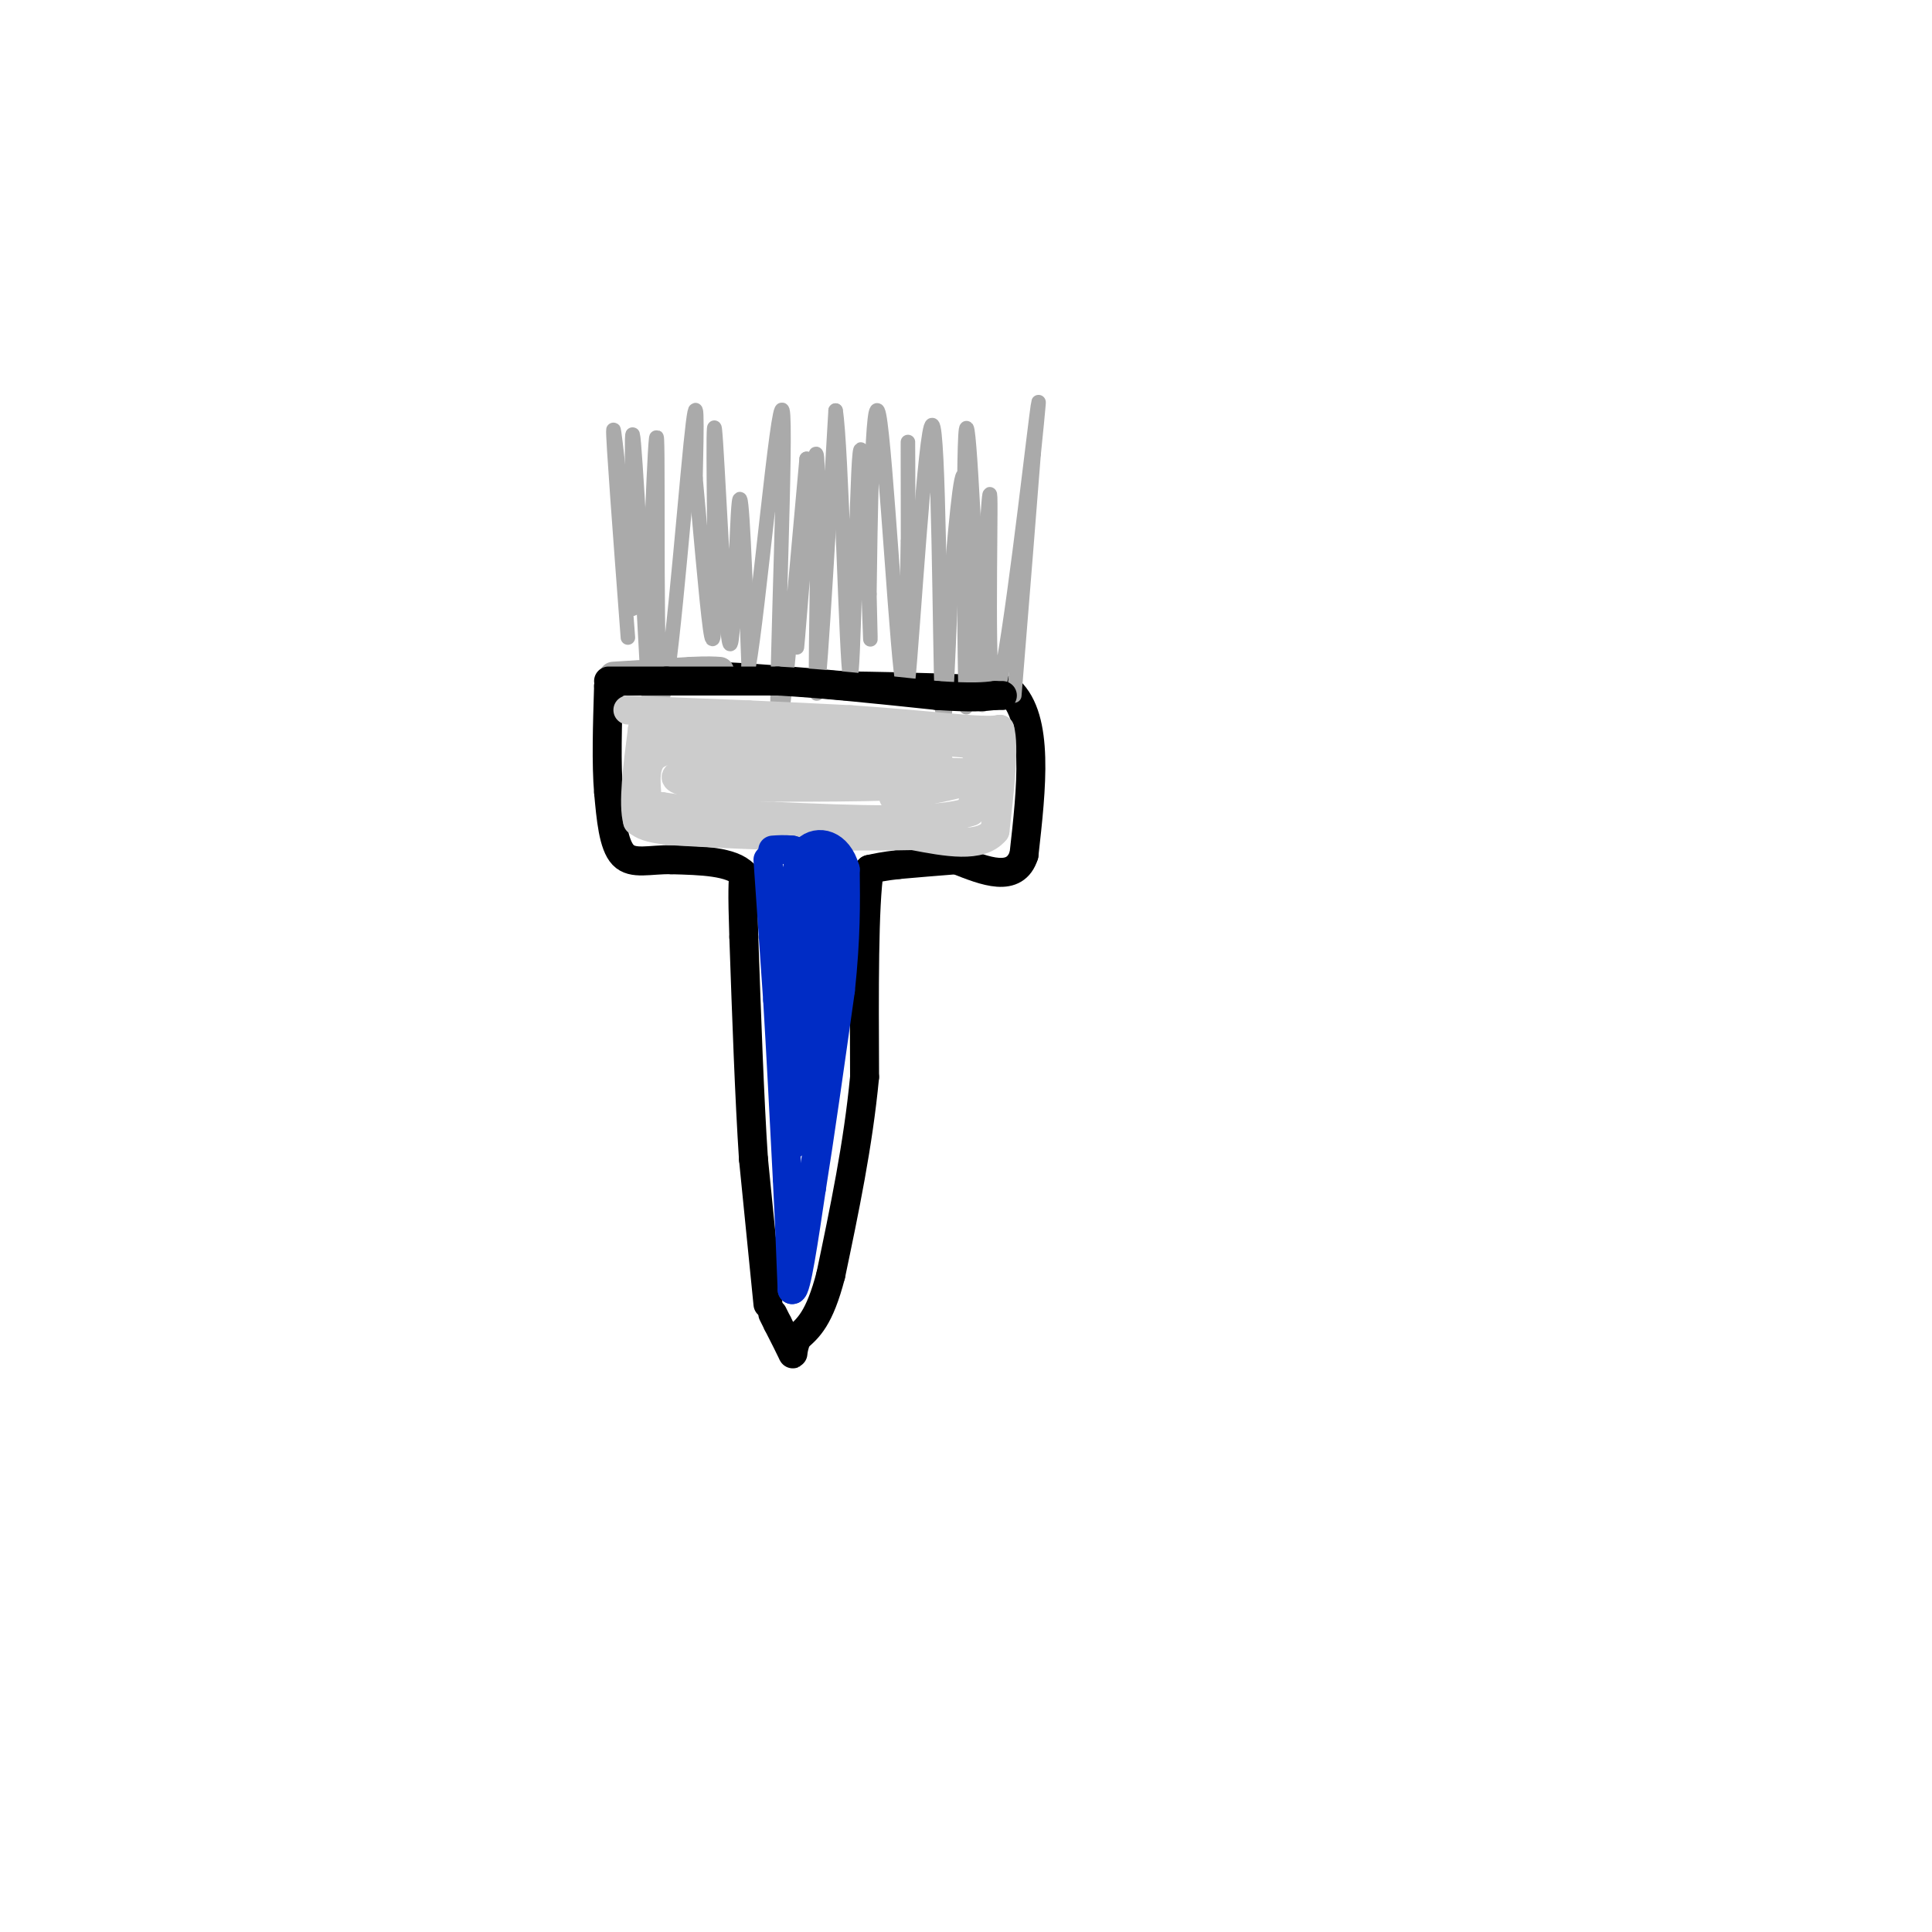 <svg viewBox='0 0 400 400' version='1.1' xmlns='http://www.w3.org/2000/svg' xmlns:xlink='http://www.w3.org/1999/xlink'><g fill='none' stroke='rgb(0,0,0)' stroke-width='6' stroke-linecap='round' stroke-linejoin='round'><path d='M159,270c0.000,0.000 -3.000,-30.000 -3,-30'/><path d='M156,240c-0.833,-12.667 -1.417,-29.333 -2,-46'/><path d='M154,194c-0.333,-9.833 -0.167,-11.417 0,-13'/><path d='M154,181c-2.500,-2.667 -8.750,-2.833 -15,-3'/><path d='M139,178c-4.422,-0.111 -7.978,1.111 -10,-1c-2.022,-2.111 -2.511,-7.556 -3,-13'/><path d='M126,164c-0.500,-5.833 -0.250,-13.917 0,-22'/><path d='M126,142c8.167,-3.667 28.583,-1.833 49,0'/><path d='M175,142c13.833,0.167 23.917,0.583 34,1'/><path d='M209,143c6.167,5.833 4.583,19.917 3,34'/><path d='M212,177c-1.833,5.833 -7.917,3.417 -14,1'/><path d='M198,178c-4.333,0.333 -8.167,0.667 -12,1'/><path d='M186,179c-3.000,0.333 -4.500,0.667 -6,1'/><path d='M180,180c-1.167,7.333 -1.083,25.167 -1,43'/><path d='M179,223c-1.333,14.000 -4.167,27.500 -7,41'/><path d='M172,264c-2.333,9.000 -4.667,11.000 -7,13'/><path d='M165,277c-1.178,2.956 -0.622,3.844 -1,3c-0.378,-0.844 -1.689,-3.422 -3,-6'/><path d='M161,274c-0.667,-1.333 -0.833,-1.667 -1,-2'/></g>
<g fill='none' stroke='rgb(170,170,170)' stroke-width='3' stroke-linecap='round' stroke-linejoin='round'><path d='M130,132c-1.583,-21.000 -3.167,-42.000 -3,-43c0.167,-1.000 2.083,18.000 4,37'/><path d='M131,126c0.440,-5.369 -0.458,-37.292 0,-36c0.458,1.292 2.274,35.798 3,49c0.726,13.202 0.363,5.101 0,-3'/><path d='M134,136c0.485,-14.719 1.697,-50.018 2,-45c0.303,5.018 -0.303,50.351 1,53c1.303,2.649 4.515,-37.386 6,-52c1.485,-14.614 1.242,-3.807 1,7'/><path d='M144,99c0.778,8.244 2.222,25.356 3,31c0.778,5.644 0.889,-0.178 1,-6'/><path d='M148,124c-0.002,-12.093 -0.506,-39.324 0,-35c0.506,4.324 2.021,40.203 3,44c0.979,3.797 1.423,-24.486 2,-29c0.577,-4.514 1.289,14.743 2,34'/><path d='M155,138c2.024,-11.179 6.083,-56.125 7,-53c0.917,3.125 -1.310,54.321 -1,64c0.310,9.679 3.155,-22.161 6,-54'/><path d='M167,95c0.220,3.869 -2.230,40.542 -2,39c0.230,-1.542 3.139,-41.300 4,-40c0.861,1.300 -0.325,43.657 0,49c0.325,5.343 2.163,-26.329 4,-58'/><path d='M173,85c1.209,6.810 2.231,52.836 3,55c0.769,2.164 1.284,-39.533 2,-46c0.716,-6.467 1.633,22.295 2,33c0.367,10.705 0.183,3.352 0,-4'/><path d='M180,123c0.166,-13.177 0.581,-44.120 2,-37c1.419,7.120 3.844,52.301 5,56c1.156,3.699 1.045,-34.086 1,-46c-0.045,-11.914 -0.022,2.043 0,16'/><path d='M188,112c-0.278,13.247 -0.971,38.365 0,29c0.971,-9.365 3.608,-53.214 5,-53c1.392,0.214 1.541,44.490 2,57c0.459,12.510 1.230,-6.745 2,-26'/><path d='M197,119c0.976,-11.680 2.416,-27.881 3,-17c0.584,10.881 0.311,48.844 0,44c-0.311,-4.844 -0.661,-52.497 0,-57c0.661,-4.503 2.332,34.142 3,49c0.668,14.858 0.334,5.929 0,-3'/><path d='M203,135c0.520,-11.051 1.820,-37.179 2,-32c0.180,5.179 -0.759,41.663 1,41c1.759,-0.663 6.217,-38.475 8,-53c1.783,-14.525 0.892,-5.762 0,3'/><path d='M214,94c-0.667,8.833 -2.333,29.417 -4,50'/></g>
<g fill='none' stroke='rgb(170,170,170)' stroke-width='6' stroke-linecap='round' stroke-linejoin='round'><path d='M127,140c0.000,0.000 16.000,-1.000 16,-1'/><path d='M143,139c3.667,-0.167 4.833,-0.083 6,0'/></g>
<g fill='none' stroke='rgb(0,0,0)' stroke-width='6' stroke-linecap='round' stroke-linejoin='round'><path d='M126,141c0.000,0.000 12.000,0.000 12,0'/><path d='M138,141c5.833,0.000 14.417,0.000 23,0'/><path d='M161,141c9.333,0.500 21.167,1.750 33,3'/><path d='M194,144c7.500,0.500 9.750,0.250 12,0'/><path d='M206,144c2.167,0.000 1.583,0.000 1,0'/></g>
<g fill='none' stroke='rgb(204,204,204)' stroke-width='6' stroke-linecap='round' stroke-linejoin='round'><path d='M145,154c7.156,-0.089 14.311,-0.178 12,0c-2.311,0.178 -14.089,0.622 -18,0c-3.911,-0.622 0.044,-2.311 4,-4'/><path d='M130,147c0.000,0.000 25.000,1.000 25,1'/><path d='M155,148c7.667,0.333 14.333,0.667 21,1'/><path d='M176,149c7.500,0.500 15.750,1.250 24,2'/><path d='M200,151c5.167,0.333 6.083,0.167 7,0'/><path d='M207,151c1.000,3.500 0.000,12.250 -1,21'/><path d='M206,172c-3.000,3.667 -10.000,2.333 -17,1'/><path d='M189,173c-7.333,0.167 -17.167,0.083 -27,0'/><path d='M162,173c-8.333,-0.167 -15.667,-0.583 -23,-1'/><path d='M139,172c-5.000,-0.500 -6.000,-1.250 -7,-2'/><path d='M132,170c-1.000,-3.500 0.000,-11.250 1,-19'/><path d='M133,151c8.833,-2.833 30.417,-0.417 52,2'/><path d='M185,153c11.333,0.500 13.667,0.750 16,1'/><path d='M201,154c2.667,2.500 1.333,8.250 0,14'/><path d='M201,168c-6.833,2.500 -23.917,1.750 -41,1'/><path d='M160,169c-10.667,-0.167 -16.833,-1.083 -23,-2'/><path d='M137,167c-4.155,-0.024 -3.042,0.917 -3,-1c0.042,-1.917 -0.988,-6.690 1,-9c1.988,-2.310 6.994,-2.155 12,-2'/><path d='M147,155c8.333,0.000 23.167,1.000 38,2'/><path d='M185,157c7.867,0.089 8.533,-0.689 9,0c0.467,0.689 0.733,2.844 1,5'/><path d='M195,162c-6.500,1.000 -23.250,1.000 -40,1'/><path d='M155,163c-9.911,-0.200 -14.689,-1.200 -15,-2c-0.311,-0.800 3.844,-1.400 8,-2'/><path d='M148,159c10.000,-0.167 31.000,0.417 52,1'/><path d='M200,160c6.167,1.000 -4.417,3.000 -15,5'/></g>
<g fill='none' stroke='rgb(0,44,197)' stroke-width='6' stroke-linecap='round' stroke-linejoin='round'><path d='M159,178c0.000,0.000 2.000,29.000 2,29'/><path d='M161,207c0.667,11.000 1.333,24.000 2,37'/><path d='M163,244c0.500,10.000 0.750,16.500 1,23'/><path d='M164,267c0.833,0.333 2.417,-10.333 4,-21'/><path d='M168,246c1.667,-10.333 3.833,-25.667 6,-41'/><path d='M174,205c1.167,-11.000 1.083,-18.000 1,-25'/><path d='M175,180c-1.489,-5.356 -5.711,-6.244 -8,-4c-2.289,2.244 -2.644,7.622 -3,13'/><path d='M164,189c-0.500,10.167 -0.250,29.083 0,48'/><path d='M164,237c0.667,-0.833 2.333,-26.917 4,-53'/><path d='M168,184c0.578,-9.044 0.022,-5.156 0,-3c-0.022,2.156 0.489,2.578 1,3'/><path d='M169,184c0.167,6.167 0.083,20.083 0,34'/><path d='M169,218c-0.400,7.911 -1.400,10.689 -1,4c0.400,-6.689 2.200,-22.844 4,-39'/><path d='M172,183c0.444,-7.356 -0.444,-6.244 -2,-6c-1.556,0.244 -3.778,-0.378 -6,-1'/><path d='M164,176c-1.667,-0.167 -2.833,-0.083 -4,0'/></g>
</svg>